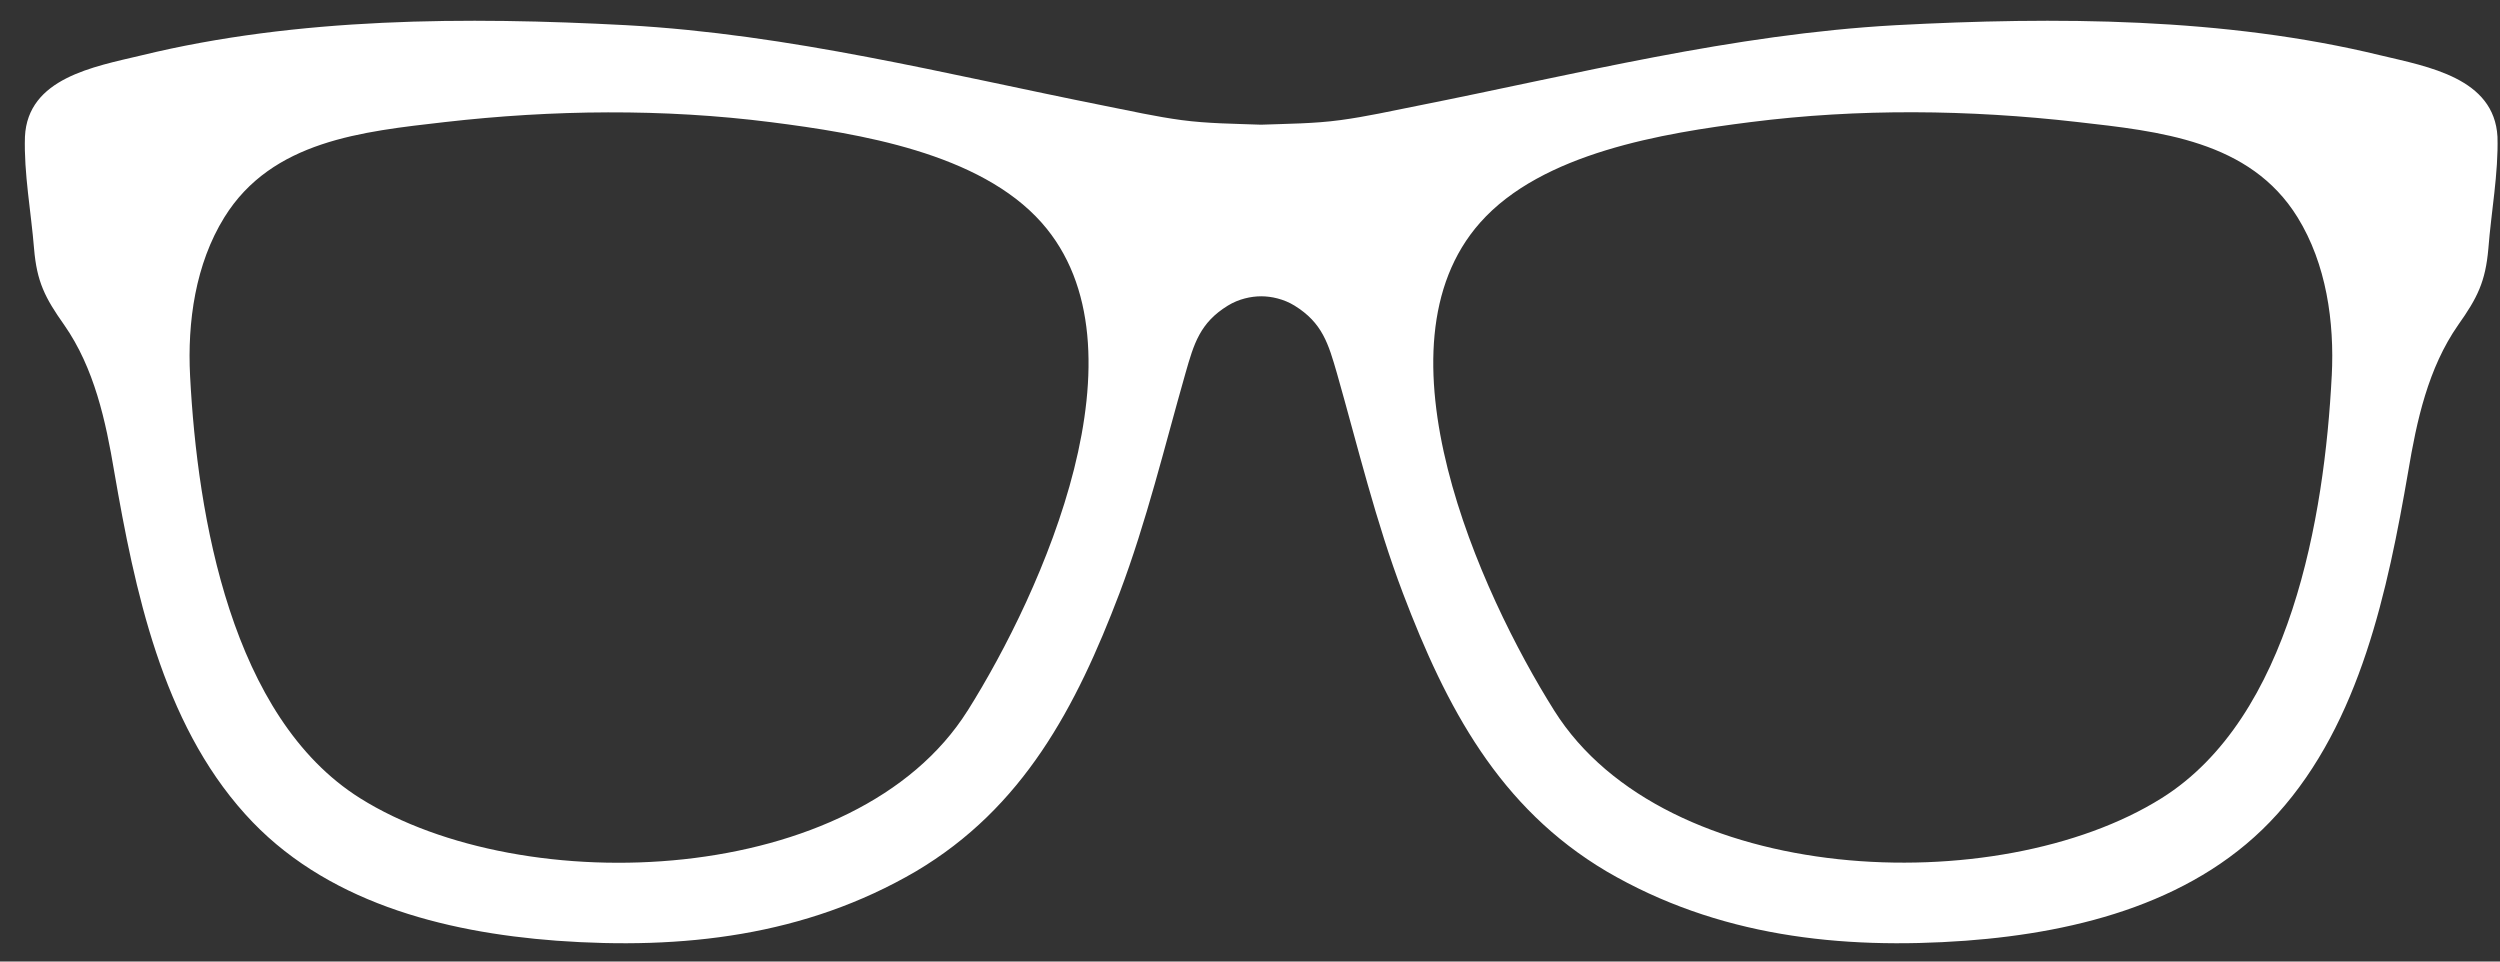 <?xml version="1.0" encoding="UTF-8"?>
<svg width="91px" height="35px" viewBox="0 0 91 35" version="1.1" xmlns="http://www.w3.org/2000/svg" xmlns:xlink="http://www.w3.org/1999/xlink">
    <rect x="0" y="0" width="91" height="35" fill="#333333" stroke="none"/>
    <title>noun-glasses-6681378</title>
    <g id="Page-1" stroke="none" stroke-width="1" fill="none" fill-rule="evenodd">
        <g id="noun-glasses-6681378" transform="translate(0.903, 0.756)" fill="#FFFFFF" fill-rule="nonzero">
            <path d="M85.75,1.259 C80.059,-0.128 73.91,-0.147 68.098,0.161 C62.137,0.493 56.489,1.943 50.672,3.099 C49.766,3.279 48.825,3.49 47.895,3.615 C46.93,3.747 45.965,3.747 44.997,3.783 C44.028,3.747 43.063,3.743 42.102,3.615 C41.172,3.49 40.231,3.279 39.325,3.099 C33.508,1.939 27.86,0.49 21.899,0.161 C16.082,-0.147 9.938,-0.128 4.247,1.259 C2.508,1.673 0.106,2.087 0.005,4.22 C-0.038,5.544 0.231,6.974 0.337,8.298 C0.438,9.497 0.731,10.079 1.434,11.072 C2.532,12.646 2.946,14.568 3.255,16.411 C4.001,20.716 4.993,25.517 8.016,28.872 C10.872,32.06 15.219,33.177 19.356,33.486 C23.931,33.818 28.399,33.322 32.434,30.962 C36.345,28.646 38.27,24.982 39.845,20.841 C40.837,18.212 41.481,15.521 42.247,12.833 C42.555,11.755 42.774,10.994 43.79,10.369 C44.184,10.126 44.634,10.029 45.005,10.029 C45.372,10.029 45.825,10.126 46.219,10.369 C47.235,10.998 47.45,11.759 47.762,12.833 C48.528,15.525 49.169,18.216 50.165,20.841 C51.739,24.982 53.661,28.642 57.575,30.962 C61.61,33.322 66.083,33.818 70.653,33.486 C74.794,33.177 79.137,32.056 81.993,28.872 C85.016,25.521 86.009,20.72 86.755,16.411 C87.063,14.568 87.477,12.646 88.575,11.072 C89.278,10.079 89.567,9.497 89.673,8.298 C89.774,6.974 90.044,5.544 90.005,4.22 C89.887,2.087 87.489,1.673 85.751,1.259 L85.75,1.259 Z M34.316,25.114 C30.273,31.54 18.175,32.048 12.203,28.298 C7.52,25.356 6.281,18.06 6.016,12.927 C5.914,10.962 6.211,8.853 7.262,7.157 C8.992,4.36 12.293,4.032 15.285,3.688 C19.215,3.239 23.238,3.192 27.168,3.692 C30.348,4.099 34.758,4.806 37.012,7.349 C41.043,11.892 37.028,20.806 34.317,25.115 L34.316,25.114 Z M83.972,12.923 C83.711,18.06 82.468,25.357 77.785,28.294 C71.812,32.044 59.711,31.536 55.672,25.111 C52.961,20.802 48.945,11.888 52.976,7.345 C55.23,4.802 59.641,4.091 62.82,3.688 C66.75,3.188 70.769,3.235 74.703,3.684 C77.695,4.024 80.996,4.352 82.727,7.153 C83.777,8.852 84.074,10.958 83.973,12.923 L83.972,12.923 Z" id="Shape"></path>
        </g>
    </g>
</svg>